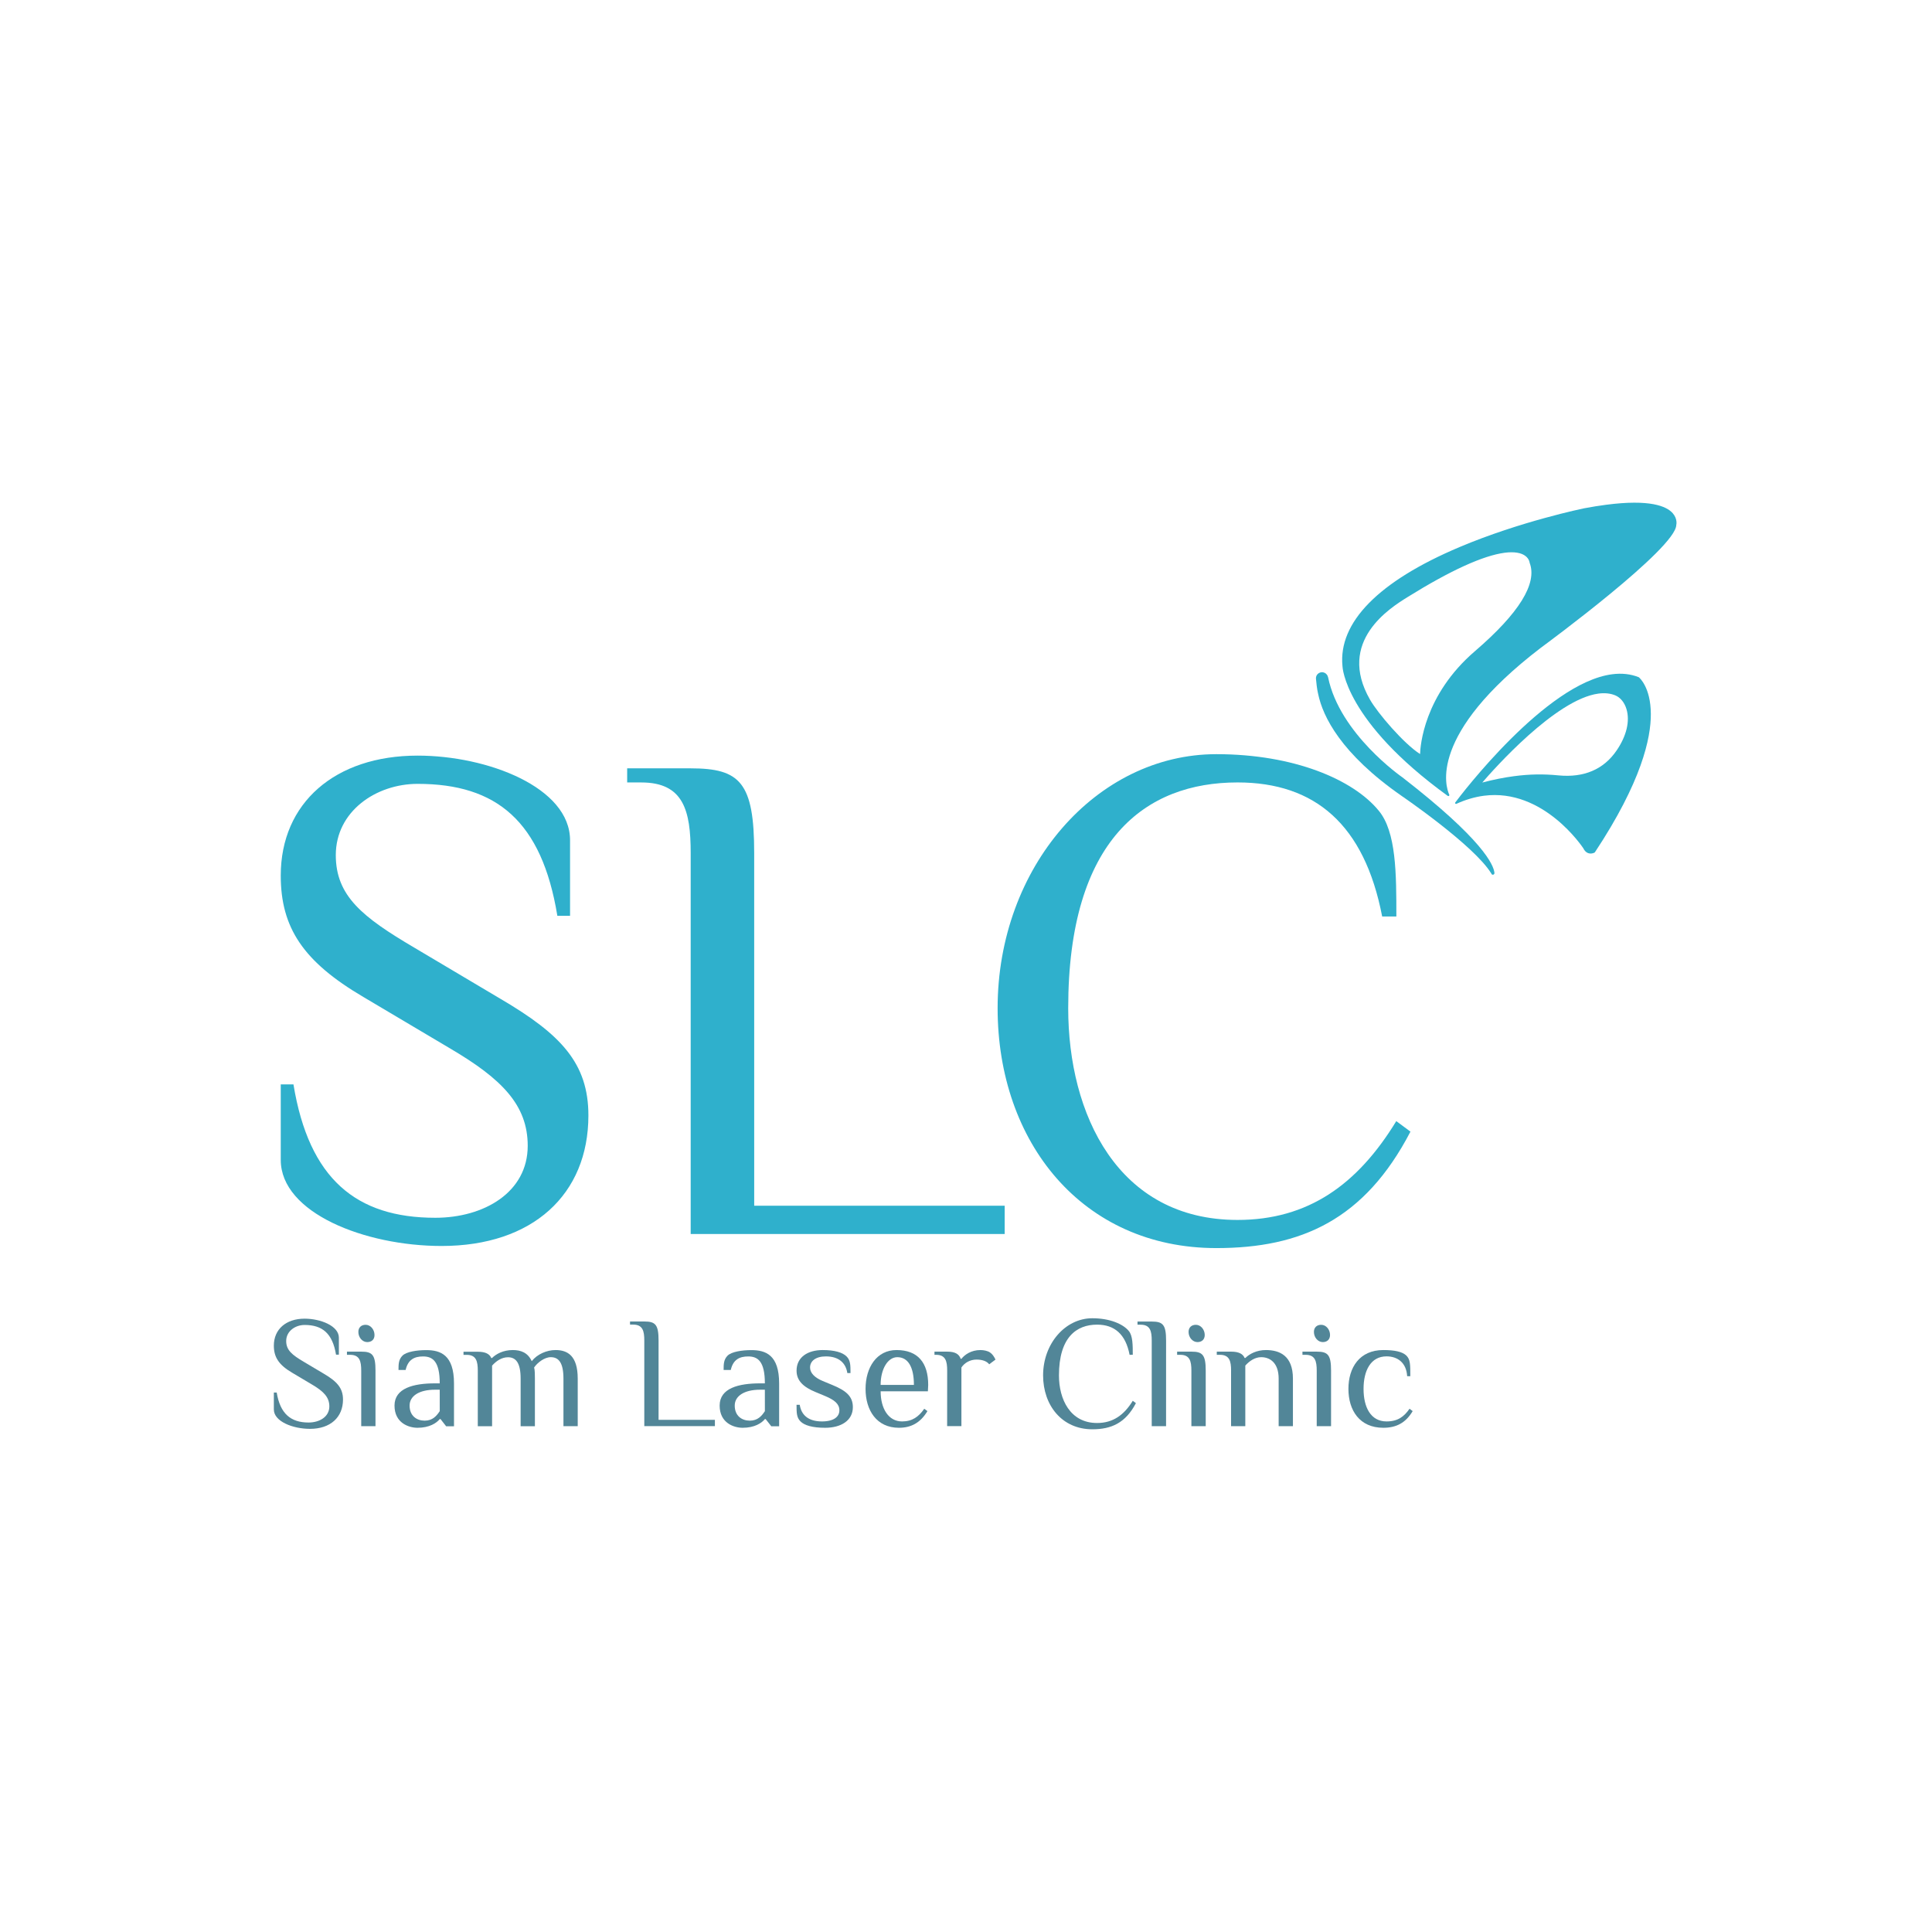 <?xml version="1.0" encoding="utf-8"?>
<!-- Generator: Adobe Illustrator 16.0.0, SVG Export Plug-In . SVG Version: 6.00 Build 0)  -->
<!DOCTYPE svg PUBLIC "-//W3C//DTD SVG 1.1//EN" "http://www.w3.org/Graphics/SVG/1.1/DTD/svg11.dtd">
<svg version="1.1" id="Layer_1" xmlns="http://www.w3.org/2000/svg" xmlns:xlink="http://www.w3.org/1999/xlink" x="0px" y="0px"
	 width="97.332px" height="97.332px" viewBox="0 0 97.332 97.332" enable-background="new 0 0 97.332 97.332" xml:space="preserve">
<g>
	<path fill="#528698" d="M15.618,71.984c-0.872,0-1.822-0.375-1.822-0.976v-0.854h0.144c0.175,1.07,0.71,1.511,1.605,1.511
		c0.551,0,1.047-0.287,1.047-0.813c0-0.465-0.295-0.761-0.879-1.104l-0.982-0.584c-0.679-0.397-0.935-0.783-0.935-1.373
		c0-0.824,0.615-1.358,1.55-1.358c0.791,0,1.726,0.358,1.726,0.959v0.854h-0.144c-0.175-1.07-0.687-1.496-1.582-1.496
		c-0.472,0-0.928,0.313-0.928,0.81c0,0.463,0.305,0.703,0.888,1.047l0.982,0.584c0.679,0.397,0.992,0.729,0.992,1.317
		C17.28,71.4,16.647,71.984,15.618,71.984"/>
	<path fill="#528698" d="M18.917,71.85h-0.719v-2.797c0-0.479-0.08-0.799-0.56-0.799h-0.159v-0.16h0.719
		c0.56,0,0.719,0.16,0.719,0.959V71.85z M18.5,67.613c-0.248,0-0.446-0.238-0.446-0.512c0-0.224,0.143-0.359,0.367-0.359
		c0.247,0,0.446,0.242,0.446,0.512C18.869,67.479,18.726,67.613,18.5,67.613"/>
	<path fill="#528698" d="M22.473,71.85l-0.279-0.358h-0.04c-0.161,0.2-0.52,0.438-1.12,0.438c-0.439,0-1.159-0.238-1.159-1.119
		c0-0.879,0.96-1.119,2.038-1.119h0.24c0-1.116-0.36-1.356-0.84-1.356c-0.439,0-0.758,0.16-0.878,0.681h-0.359
		c0-0.279,0-0.521,0.2-0.722c0.198-0.196,0.719-0.278,1.198-0.278c0.72,0,1.398,0.241,1.398,1.68v2.156h-0.399V71.85z
		 M22.153,70.012h-0.24c-0.799,0-1.278,0.318-1.278,0.799c0,0.521,0.36,0.76,0.76,0.76c0.399,0,0.598-0.237,0.759-0.479
		L22.153,70.012L22.153,70.012z"/>
	<path fill="#528698" d="M24.791,68.412c0.199-0.197,0.559-0.398,1.039-0.398c0.399,0,0.758,0.121,0.958,0.56
		c0.279-0.355,0.759-0.56,1.199-0.56c0.599,0,1.118,0.279,1.118,1.439v2.395h-0.719v-2.395c0-0.799-0.239-1.08-0.639-1.08
		c-0.319,0-0.679,0.281-0.839,0.52c0.04,0.121,0.04,0.4,0.04,0.562v2.396h-0.719v-2.396c0-0.8-0.24-1.078-0.639-1.078
		c-0.321,0-0.6,0.197-0.799,0.422v3.054h-0.72v-2.795c0-0.479-0.08-0.802-0.56-0.802h-0.16v-0.157h0.719
		c0.399,0,0.599,0.12,0.679,0.317h0.042V68.412z"/>
	<path fill="#528698" d="M33.179,71.529h2.837v0.318h-3.557v-4.313c0-0.479-0.079-0.802-0.559-0.802h-0.16v-0.157h0.718
		c0.561,0,0.72,0.157,0.72,0.959v3.993h0.001V71.529z"/>
	<path fill="#528698" d="M38.853,71.85l-0.28-0.358h-0.039c-0.16,0.2-0.52,0.438-1.12,0.438c-0.44,0-1.159-0.238-1.159-1.119
		c0-0.879,0.959-1.119,2.038-1.119h0.24c0-1.116-0.36-1.356-0.839-1.356c-0.44,0-0.76,0.16-0.879,0.681h-0.36
		c0-0.279,0-0.521,0.2-0.722c0.2-0.196,0.719-0.278,1.199-0.278c0.719,0,1.398,0.241,1.398,1.68v2.156h-0.399V71.85z M38.533,70.012
		h-0.24c-0.799,0-1.278,0.318-1.278,0.799c0,0.521,0.359,0.76,0.759,0.76s0.6-0.237,0.76-0.479L38.533,70.012L38.533,70.012z"/>
	<path fill="#528698" d="M41.568,71.93c-0.64,0-1.039-0.121-1.239-0.32c-0.2-0.198-0.2-0.438-0.2-0.838h0.161
		c0.08,0.521,0.439,0.838,1.119,0.838c0.599,0,0.878-0.237,0.878-0.559c0-0.32-0.24-0.52-0.719-0.721l-0.479-0.199
		c-0.599-0.246-0.959-0.561-0.959-1.078c0-0.68,0.56-1.039,1.319-1.039c0.599,0,0.999,0.121,1.199,0.32
		c0.199,0.197,0.199,0.439,0.199,0.84h-0.159c-0.08-0.52-0.44-0.84-1.08-0.84c-0.519,0-0.798,0.238-0.798,0.559
		c0,0.281,0.239,0.515,0.639,0.681l0.479,0.198c0.679,0.279,1.038,0.562,1.038,1.119C42.966,71.568,42.368,71.93,41.568,71.93"/>
	<path fill="#528698" d="M46.746,70.092h-2.38c0,0.879,0.399,1.518,1.078,1.518c0.52,0,0.838-0.237,1.119-0.639l0.16,0.119
		c-0.359,0.602-0.839,0.84-1.437,0.84c-1.121,0-1.68-0.879-1.68-1.959c0-1.078,0.559-1.957,1.559-1.957
		c1.079,0,1.597,0.641,1.597,1.758L46.746,70.092z M46.042,69.771c0-0.879-0.28-1.398-0.838-1.398c-0.479,0-0.839,0.6-0.839,1.398
		H46.042z"/>
	<path fill="#528698" d="M47.718,69.053c0-0.479-0.08-0.799-0.559-0.799h-0.081v-0.16h0.64c0.399,0,0.599,0.121,0.68,0.361h0.039
		c0.159-0.201,0.48-0.441,0.959-0.441c0.16,0,0.359,0.039,0.479,0.121c0.12,0.08,0.2,0.199,0.278,0.359l-0.318,0.238
		c-0.119-0.16-0.357-0.238-0.638-0.238c-0.322,0-0.603,0.16-0.762,0.398v2.955h-0.719L47.718,69.053L47.718,69.053z"/>
	<path fill="#528698" d="M56.908,68.254c-0.2-1.039-0.76-1.52-1.639-1.52c-1.039,0-1.92,0.641-1.92,2.559
		c0,1.199,0.563,2.396,1.92,2.396c0.799,0,1.357-0.398,1.799-1.119l0.158,0.119c-0.521,1-1.24,1.317-2.197,1.317
		c-1.52,0-2.479-1.196-2.479-2.717c0-1.601,1.12-2.877,2.479-2.877c0.88,0,1.551,0.289,1.839,0.642c0.2,0.237,0.2,0.719,0.2,1.198
		L56.908,68.254L56.908,68.254z"/>
	<path fill="#528698" d="M58.745,71.85h-0.722v-4.313c0-0.479-0.078-0.8-0.559-0.8h-0.158v-0.159h0.717
		c0.562,0,0.723,0.157,0.723,0.959L58.745,71.85L58.745,71.85z"/>
	<path fill="#528698" d="M60.743,71.85h-0.722v-2.797c0-0.479-0.08-0.799-0.559-0.799h-0.16v-0.16h0.721
		c0.56,0,0.72,0.16,0.72,0.959V71.85L60.743,71.85z M60.327,67.613c-0.248,0-0.448-0.238-0.448-0.512
		c0-0.224,0.146-0.359,0.368-0.359c0.247,0,0.446,0.242,0.446,0.512C60.693,67.479,60.55,67.613,60.327,67.613"/>
	<path fill="#528698" d="M62.021,69.053c0-0.479-0.082-0.799-0.562-0.799h-0.159v-0.16h0.721c0.397,0,0.601,0.121,0.68,0.318h0.04
		c0.198-0.197,0.559-0.398,1.036-0.398c0.682,0,1.359,0.279,1.359,1.439v2.395h-0.719v-2.395c0-0.799-0.439-1.08-0.88-1.08
		c-0.319,0-0.601,0.199-0.8,0.424v3.053H62.02v-2.797H62.021z"/>
	<path fill="#528698" d="M67.057,71.85h-0.722v-2.797c0-0.479-0.079-0.799-0.562-0.799h-0.157v-0.16h0.719
		c0.562,0,0.722,0.16,0.722,0.959V71.85L67.057,71.85z M66.641,67.613c-0.248,0-0.447-0.238-0.447-0.512
		c0-0.224,0.144-0.359,0.367-0.359c0.248,0,0.445,0.242,0.445,0.512C67.006,67.479,66.861,67.613,66.641,67.613"/>
	<path fill="#528698" d="M70.852,68.293c0.198,0.199,0.198,0.439,0.198,1.039h-0.159c-0.039-0.678-0.479-1-1.039-1
		c-0.8,0-1.158,0.721-1.158,1.639c0,0.92,0.358,1.639,1.158,1.639c0.562,0,0.881-0.237,1.159-0.639l0.158,0.119
		c-0.356,0.602-0.839,0.84-1.479,0.84c-1.197,0-1.758-0.879-1.758-1.959c0-1.078,0.561-1.957,1.758-1.957
		C70.251,68.014,70.648,68.094,70.852,68.293"/>
	<path fill="#2FB0CC" d="M70.646,39.158c-0.029-0.021-3.155-2.187-3.738-5.036c-0.004-0.008-0.006-0.018-0.01-0.026
		c-0.01-0.038-0.023-0.072-0.047-0.102c-0.063-0.089-0.172-0.141-0.287-0.126c-0.086,0.012-0.156,0.056-0.207,0.119
		c-0.037,0.05-0.059,0.11-0.061,0.175v-0.001c0,0,0,0.009,0.001,0.023c0,0.01-0.001,0.018,0.001,0.028c0,0.002,0,0.004,0.001,0.008
		c0.013,0.139,0.046,0.5,0.112,0.762V34.98c0.234,1.105,1.124,2.98,4.214,5.126c0.036,0.025,3.614,2.466,4.499,3.889
		c0.014,0.018,0.021,0.037,0.032,0.055c0.018,0.013,0.038,0.02,0.063,0.017c0.043-0.006,0.073-0.046,0.07-0.091
		c0-0.001,0-0.003-0.001-0.005C75.245,43.564,74.693,42.294,70.646,39.158"/>
	<path fill="#2FB0CC" d="M84.268,25.852c-0.313-0.351-1.148-0.71-3.35-0.423c-0.35,0.046-0.727,0.105-1.12,0.18
		c-0.03,0.007-3.205,0.657-6.271,1.953c-4.074,1.721-6.112,3.795-5.895,5.997c0,0.027,0.098,2.764,5.301,6.535l0,0
		c0,0.001,0.002,0.001,0.004,0.002v-0.001c0.01,0.006,0.021,0.011,0.035,0.01c0.026-0.004,0.049-0.03,0.045-0.06
		c0-0.006-0.009-0.02-0.009-0.02c-0.161-0.354-1.104-3.011,4.617-7.39c0.276-0.204,6.812-5.013,6.824-6.189
		C84.454,26.434,84.521,26.14,84.268,25.852 M74.313,32.799c-2.594,2.225-2.761,4.813-2.771,5.189
		c-0.825-0.524-2.138-2.064-2.521-2.738c-1.694-2.948,1.02-4.628,1.901-5.176c2.151-1.336,3.795-2.085,4.886-2.228
		c0.473-0.061,0.838-0.002,1.053,0.172c0.182,0.145,0.199,0.323,0.199,0.324v0.006l0.002,0.006
		C77.458,29.393,76.533,30.889,74.313,32.799"/>
	<path fill="#2FB0CC" d="M82.566,34.123l-0.01-0.007c-0.404-0.161-0.854-0.211-1.341-0.147c-3.344,0.436-7.639,6.111-7.893,6.45
		c-0.003,0.004-0.003,0.005-0.005,0.007c-0.006,0.009-0.01,0.02-0.008,0.032c0.002,0.027,0.024,0.044,0.053,0.042
		c0.003,0,0.006-0.001,0.007-0.003c0.462-0.21,0.928-0.348,1.388-0.408c3.008-0.393,4.987,2.616,5.006,2.642
		c0.125,0.263,0.319,0.28,0.424,0.266c0.086-0.011,0.146-0.045,0.147-0.046l0.015-0.014c2.351-3.552,2.828-5.754,2.818-6.975
		C83.16,34.625,82.592,34.143,82.566,34.123 M81.443,37.808c-0.646,0.952-1.646,1.38-2.93,1.255
		c-0.75-0.074-1.455-0.063-2.222,0.038c-0.51,0.066-1.052,0.174-1.615,0.322c0.56-0.65,3.696-4.199,5.858-4.481
		c0.313-0.041,0.593-0.011,0.835,0.087c0.263,0.107,0.472,0.36,0.571,0.695C82.124,36.325,81.941,37.083,81.443,37.808"/>
	<path fill="#2FB0CC" d="M22.249,62.771c-3.875,0-8.105-1.67-8.105-4.336V54.63h0.64c0.782,4.765,3.164,6.72,7.146,6.72
		c2.453,0,4.656-1.281,4.656-3.625c0-2.063-1.316-3.379-3.911-4.906l-4.372-2.594c-3.021-1.778-4.159-3.483-4.159-6.115
		c0-3.661,2.737-6.043,6.897-6.043c3.519,0,7.678,1.599,7.678,4.266v3.804h-0.64c-0.782-4.764-3.057-6.647-7.038-6.647
		c-2.098,0-4.124,1.385-4.124,3.59c0,2.062,1.351,3.127,3.946,4.656l4.371,2.596c3.022,1.775,4.409,3.232,4.409,5.863
		C29.643,60.176,26.833,62.771,22.249,62.771"/>
	<path fill="#2FB0CC" d="M37.996,60.744h12.619v1.424H34.796V42.974c0-2.133-0.356-3.555-2.489-3.555h-0.711v-0.711h3.2
		c2.489,0,3.199,0.711,3.199,4.267L37.996,60.744L37.996,60.744z"/>
	<path fill="#2FB0CC" d="M69.632,46.172c-0.89-4.622-3.377-6.754-7.286-6.754c-4.621,0-8.531,2.844-8.531,11.375
		c0,5.332,2.487,10.666,8.531,10.666c3.555,0,6.045-1.779,7.997-4.979l0.714,0.53c-2.313,4.445-5.514,5.867-9.777,5.867
		c-6.754,0-11.021-5.332-11.021-12.086c0-7.109,4.979-12.797,11.021-12.797c3.91,0,6.896,1.28,8.177,2.845
		c0.89,1.066,0.89,3.199,0.89,5.333L69.632,46.172L69.632,46.172z"/>
</g>
</svg>
